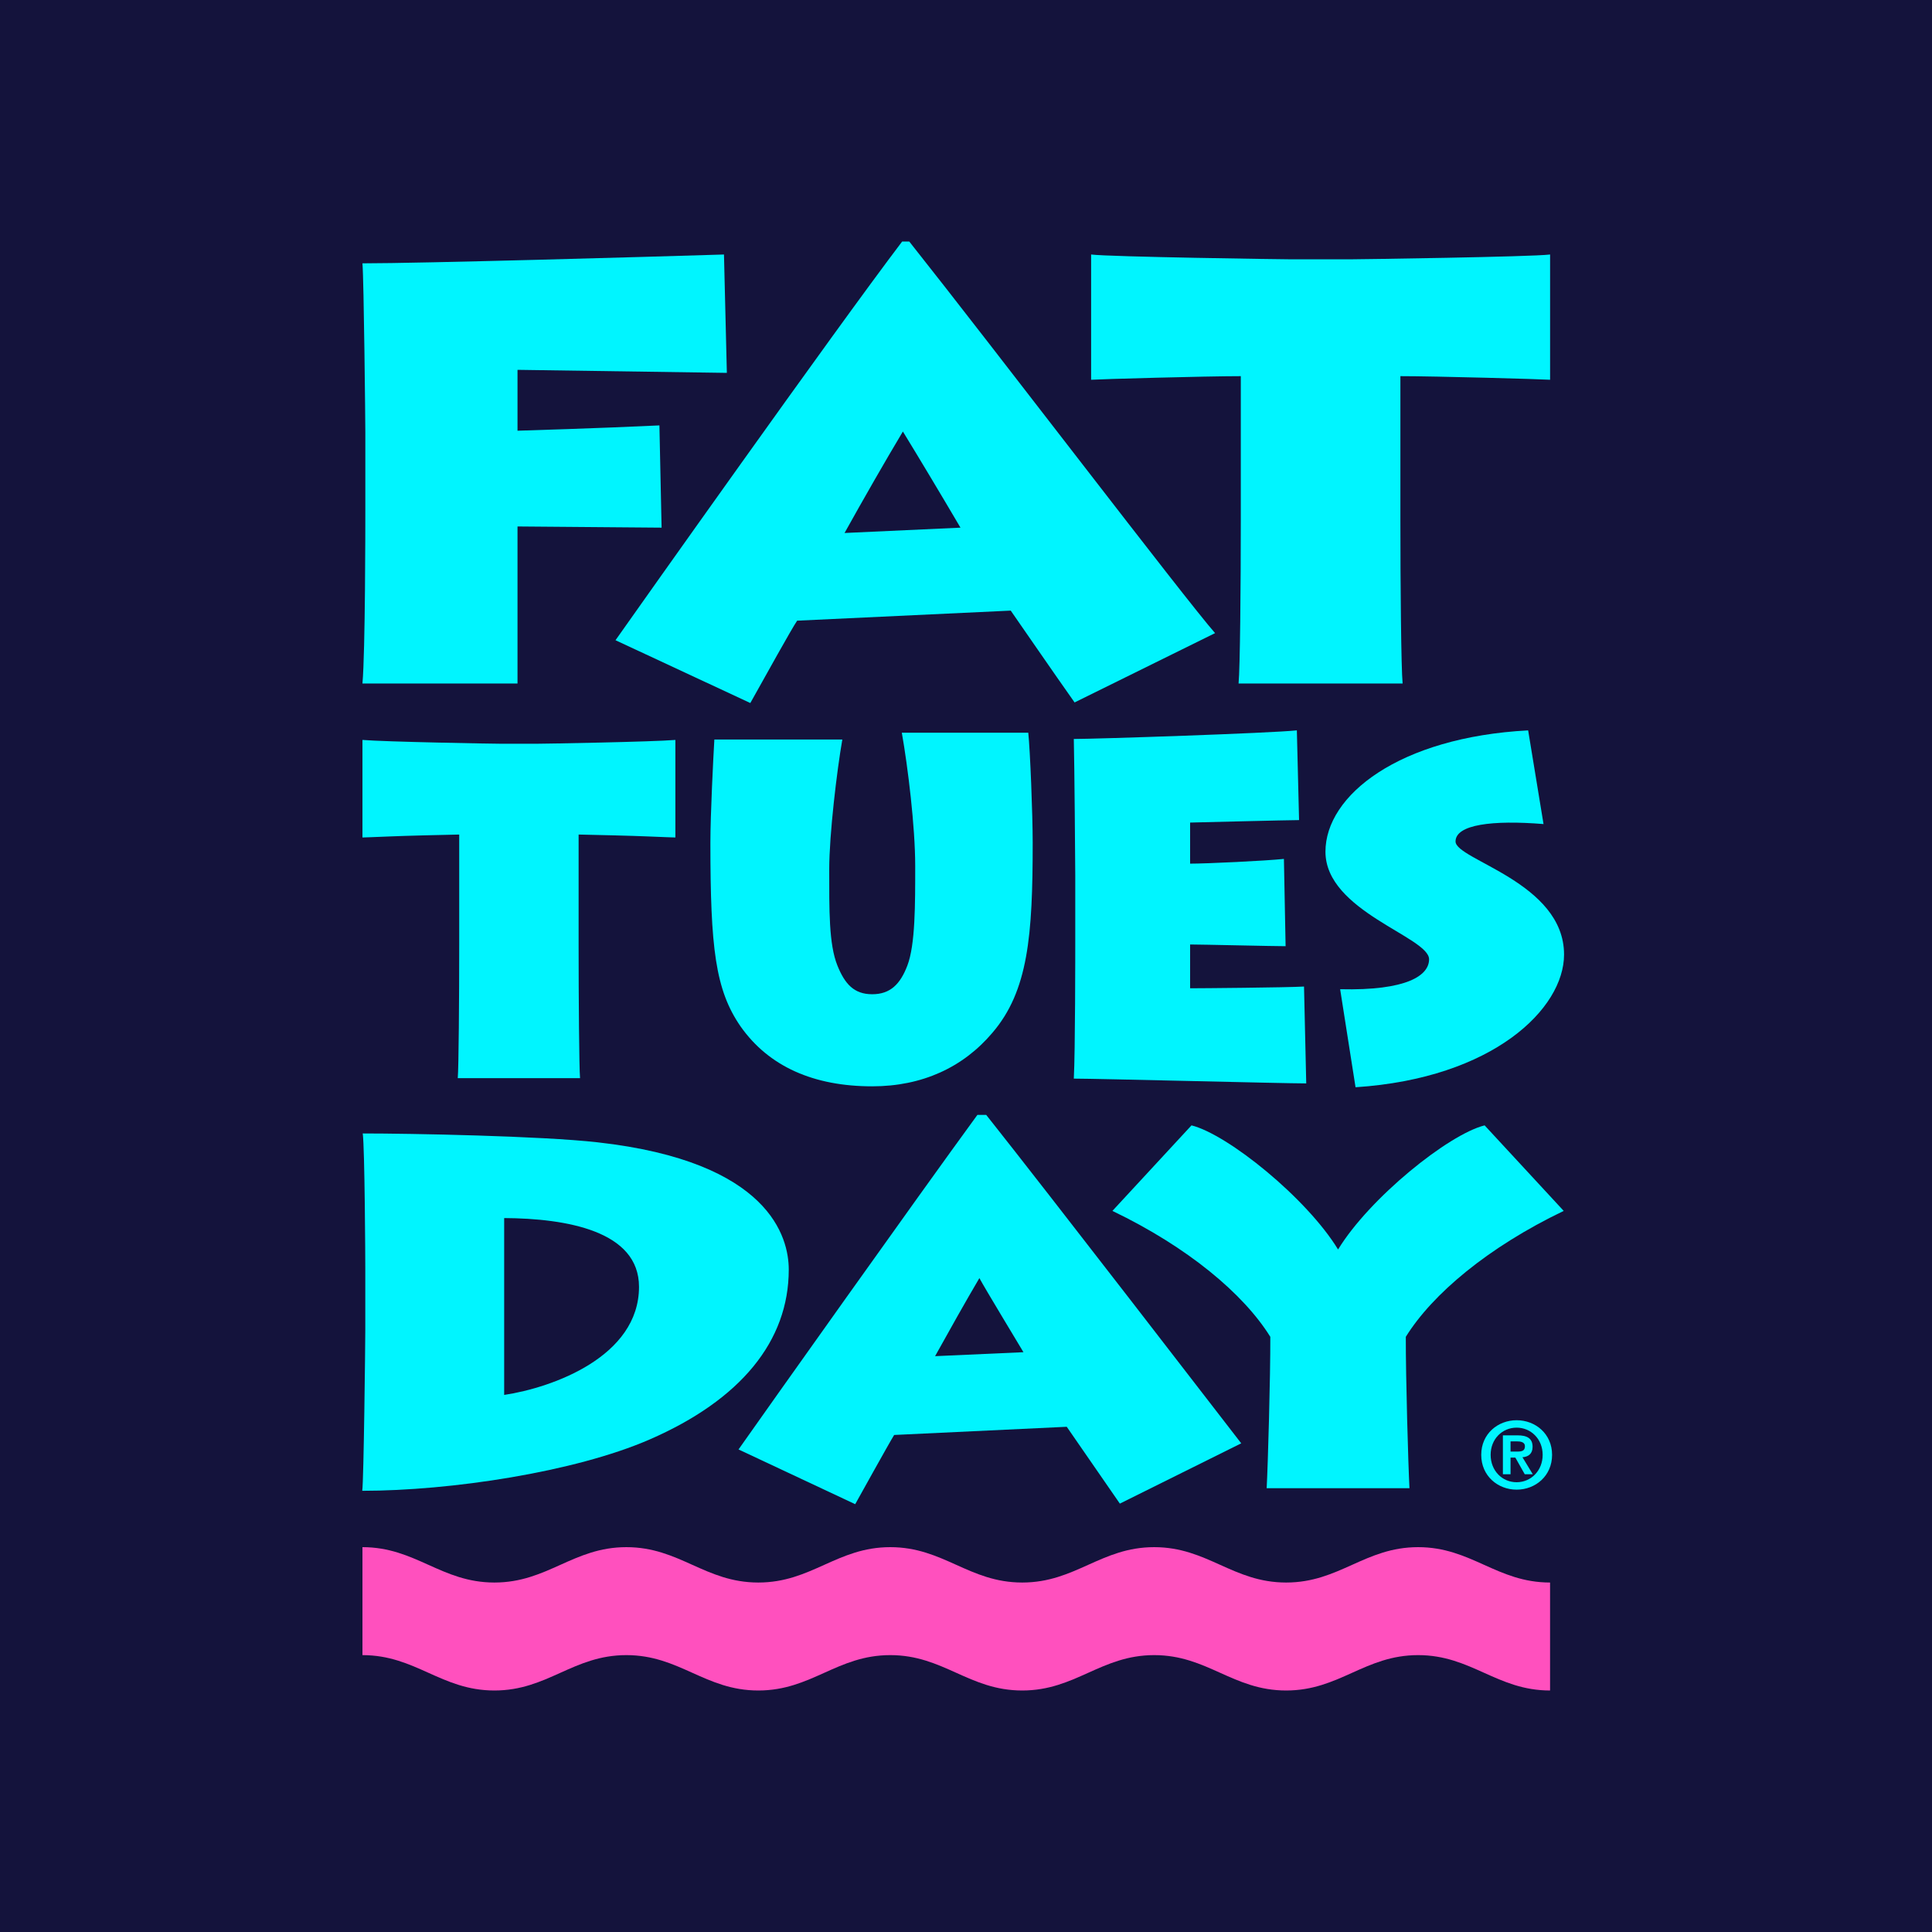 <svg width="96" height="96" viewBox="0 0 96 96" fill="none" xmlns="http://www.w3.org/2000/svg">
<rect width="96" height="96" fill="#14133C"/>
<g clip-path="url(#clip0_599_25)">
<path fill-rule="evenodd" clip-rule="evenodd" d="M18.01 33.963H25.715C25.715 33.497 25.715 26.16 25.715 26.16L32.874 26.219L32.766 21.138C29.921 21.276 25.715 21.402 25.715 21.402V18.377L36.117 18.528L35.974 12.646C32.213 12.763 20.947 13.085 18.01 13.085C18.081 13.936 18.153 21.004 18.153 21.473V25.373C18.153 26.077 18.153 32.353 18.01 33.963Z" fill="#00F5FF"/>
<path fill-rule="evenodd" clip-rule="evenodd" d="M44.864 21.442C45.615 22.667 46.739 24.541 47.726 26.219L41.965 26.484C42.882 24.835 44.017 22.855 44.864 21.442ZM37.283 34.933C38.059 33.55 39.328 31.253 39.61 30.841L50.223 30.341C50.575 30.841 52.373 33.461 53.396 34.904L60.377 31.459C58.896 29.781 49.411 17.328 45.18 12H44.828C41.408 16.504 31.642 30.311 30.584 31.812L37.283 34.933Z" fill="#00F5FF"/>
<path fill-rule="evenodd" clip-rule="evenodd" d="M75.361 73.651C74.642 73.651 74.069 73.079 74.069 72.29C74.069 71.506 74.642 70.939 75.361 70.939C76.072 70.939 76.654 71.506 76.654 72.29C76.654 73.079 76.072 73.651 75.361 73.651ZM75.361 70.57C74.431 70.57 73.601 71.244 73.602 72.29C73.601 73.342 74.431 74.02 75.361 74.02C76.292 74.02 77.122 73.342 77.122 72.29C77.122 71.244 76.292 70.57 75.361 70.57Z" fill="#00F5FF"/>
<path fill-rule="evenodd" clip-rule="evenodd" d="M75.058 72.128L75.058 71.621H75.379C75.553 71.621 75.773 71.653 75.773 71.861C75.773 72.096 75.613 72.128 75.397 72.128H75.058ZM76.153 71.893C76.154 71.474 75.883 71.321 75.402 71.321H74.678V73.254H75.058V72.428H75.297L75.764 73.254H76.163L75.65 72.41C75.934 72.387 76.153 72.248 76.153 71.893Z" fill="#00F5FF"/>
<path fill-rule="evenodd" clip-rule="evenodd" d="M25.052 69.313V60.525C28.144 60.544 31.752 61.162 31.752 63.941C31.752 67.407 27.464 68.95 25.052 69.313ZM32.278 71.528C36.802 69.559 39.193 66.64 39.193 63.086C39.193 61.504 38.268 57.72 29.695 56.761C26.907 56.445 20.43 56.321 18.025 56.321C18.124 57.102 18.151 62.505 18.151 63.026V66.09C18.151 66.777 18.074 73.566 18 74.077C22.383 74.077 28.555 73.148 32.278 71.528Z" fill="#00F5FF"/>
<path fill-rule="evenodd" clip-rule="evenodd" d="M46.464 67.387C47.137 66.171 48.015 64.611 48.665 63.508C48.996 64.115 50.581 66.727 50.855 67.19L46.464 67.387ZM36.697 72.022L42.495 74.742C42.495 74.742 44.197 71.673 44.43 71.303L53.006 70.896C53.123 71.064 55.645 74.714 55.645 74.714L61.676 71.718C60.454 70.14 52.205 59.431 49.048 55.454L49.004 55.398H48.568L48.524 55.457C45.619 59.431 38.019 70.14 36.697 72.022Z" fill="#00F5FF"/>
<path fill-rule="evenodd" clip-rule="evenodd" d="M66.591 49.154L67.356 54.025C74.201 53.576 77.717 50.115 77.717 47.431C77.717 43.839 72.325 42.727 72.325 41.812C72.325 40.967 74.171 40.742 76.697 40.947L75.933 36.292C69.523 36.632 65.861 39.517 65.861 42.321C65.861 45.287 71.01 46.554 71.01 47.667C71.01 48.474 69.899 49.232 66.591 49.154Z" fill="#00F5FF"/>
<path d="M51.094 36.409L44.811 36.409C45.11 38.096 45.476 41.074 45.476 43.03C45.476 44.916 45.484 46.938 45.086 47.979C44.737 48.892 44.247 49.403 43.34 49.403C42.433 49.403 41.98 48.892 41.611 47.979C41.182 46.917 41.204 45.214 41.204 43.19C41.204 41.471 41.586 38.284 41.855 36.745H35.496C35.443 37.642 35.299 40.465 35.299 41.875C35.299 47.102 35.543 49.184 36.797 51C38.207 53.005 40.445 53.979 43.34 53.979C45.825 53.979 47.857 53.035 49.307 51.324C51.097 49.239 51.314 46.481 51.314 41.875C51.314 40.465 51.188 37.3 51.094 36.409Z" fill="#00F5FF"/>
<path fill-rule="evenodd" clip-rule="evenodd" d="M64.906 53.834L64.796 49.021C63.879 49.072 59.697 49.107 59.136 49.107V46.931C59.681 46.931 63.263 47.016 63.881 47.016L63.797 42.679C62.849 42.777 59.958 42.914 59.136 42.914V40.873C59.444 40.866 64.024 40.75 64.55 40.75L64.44 36.291C63.13 36.432 54.481 36.719 53.357 36.719C53.388 37.877 53.429 43.137 53.429 43.517V46.703C53.429 47.249 53.429 52.281 53.357 53.596C54.523 53.596 63.733 53.834 64.906 53.834Z" fill="#00F5FF"/>
<path d="M77.7 60.169L73.77 55.919C71.968 56.37 68.05 59.528 66.488 62.086C64.926 59.528 61.008 56.37 59.205 55.919L55.275 60.169C59.019 61.966 61.795 64.291 63.121 66.426C63.127 68.427 63 72.845 62.94 73.947H70.036C69.975 72.845 69.849 68.427 69.854 66.426C71.18 64.291 73.956 61.966 77.7 60.169Z" fill="#00F5FF"/>
<path d="M26.628 36.957H24.94C24.473 36.957 19.154 36.862 18.01 36.767V41.614L18.453 41.599C18.651 41.593 18.971 41.579 19.351 41.563C20.162 41.528 22.043 41.483 22.818 41.468V46.954C22.818 49.589 22.792 53.064 22.746 53.574H28.822C28.777 53.064 28.751 49.589 28.751 46.954V41.468C29.526 41.483 31.406 41.528 32.217 41.563C32.598 41.579 32.917 41.593 33.115 41.599L33.559 41.614V36.767C32.414 36.862 27.096 36.957 26.628 36.957Z" fill="#00F5FF"/>
<path d="M77.023 18.87V12.646C76.103 12.765 67.503 12.885 67.097 12.885H64.143C63.737 12.885 55.136 12.765 54.217 12.646V18.87C54.62 18.841 59.883 18.691 61.655 18.691V25.864C61.655 29.128 61.618 33.185 61.544 33.963H69.695C69.622 33.185 69.585 29.128 69.585 25.864V18.691C71.357 18.691 76.62 18.841 77.023 18.87Z" fill="#00F5FF"/>
<path fill-rule="evenodd" clip-rule="evenodd" d="M77.022 84C74.376 84 73.111 82.242 70.465 82.242C67.819 82.242 66.554 84 63.908 84C61.261 84 59.997 82.242 57.351 82.242C54.705 82.242 53.44 84 50.794 84C48.148 84 46.883 82.242 44.237 82.242C41.591 82.242 40.327 84 37.68 84C35.034 84 33.77 82.242 31.124 82.242C28.477 82.242 27.213 84 24.567 84C21.921 84 20.656 82.242 18.01 82.242V76.877C20.656 76.877 21.921 78.635 24.567 78.635C27.213 78.635 28.477 76.877 31.124 76.877C33.77 76.877 35.034 78.635 37.68 78.635C40.327 78.635 41.591 76.877 44.237 76.877C46.883 76.877 48.148 78.635 50.794 78.635C53.44 78.635 54.705 76.877 57.351 76.877C59.997 76.877 61.261 78.635 63.908 78.635C66.554 78.635 67.819 76.877 70.465 76.877C73.111 76.877 74.376 78.635 77.022 78.635V84Z" fill="#FF50BE"/>
</g>
<defs>
<clipPath id="clip0_599_25">
<rect width="60" height="72" fill="white" transform="translate(18 12)"/>
</clipPath>
</defs>
</svg>
